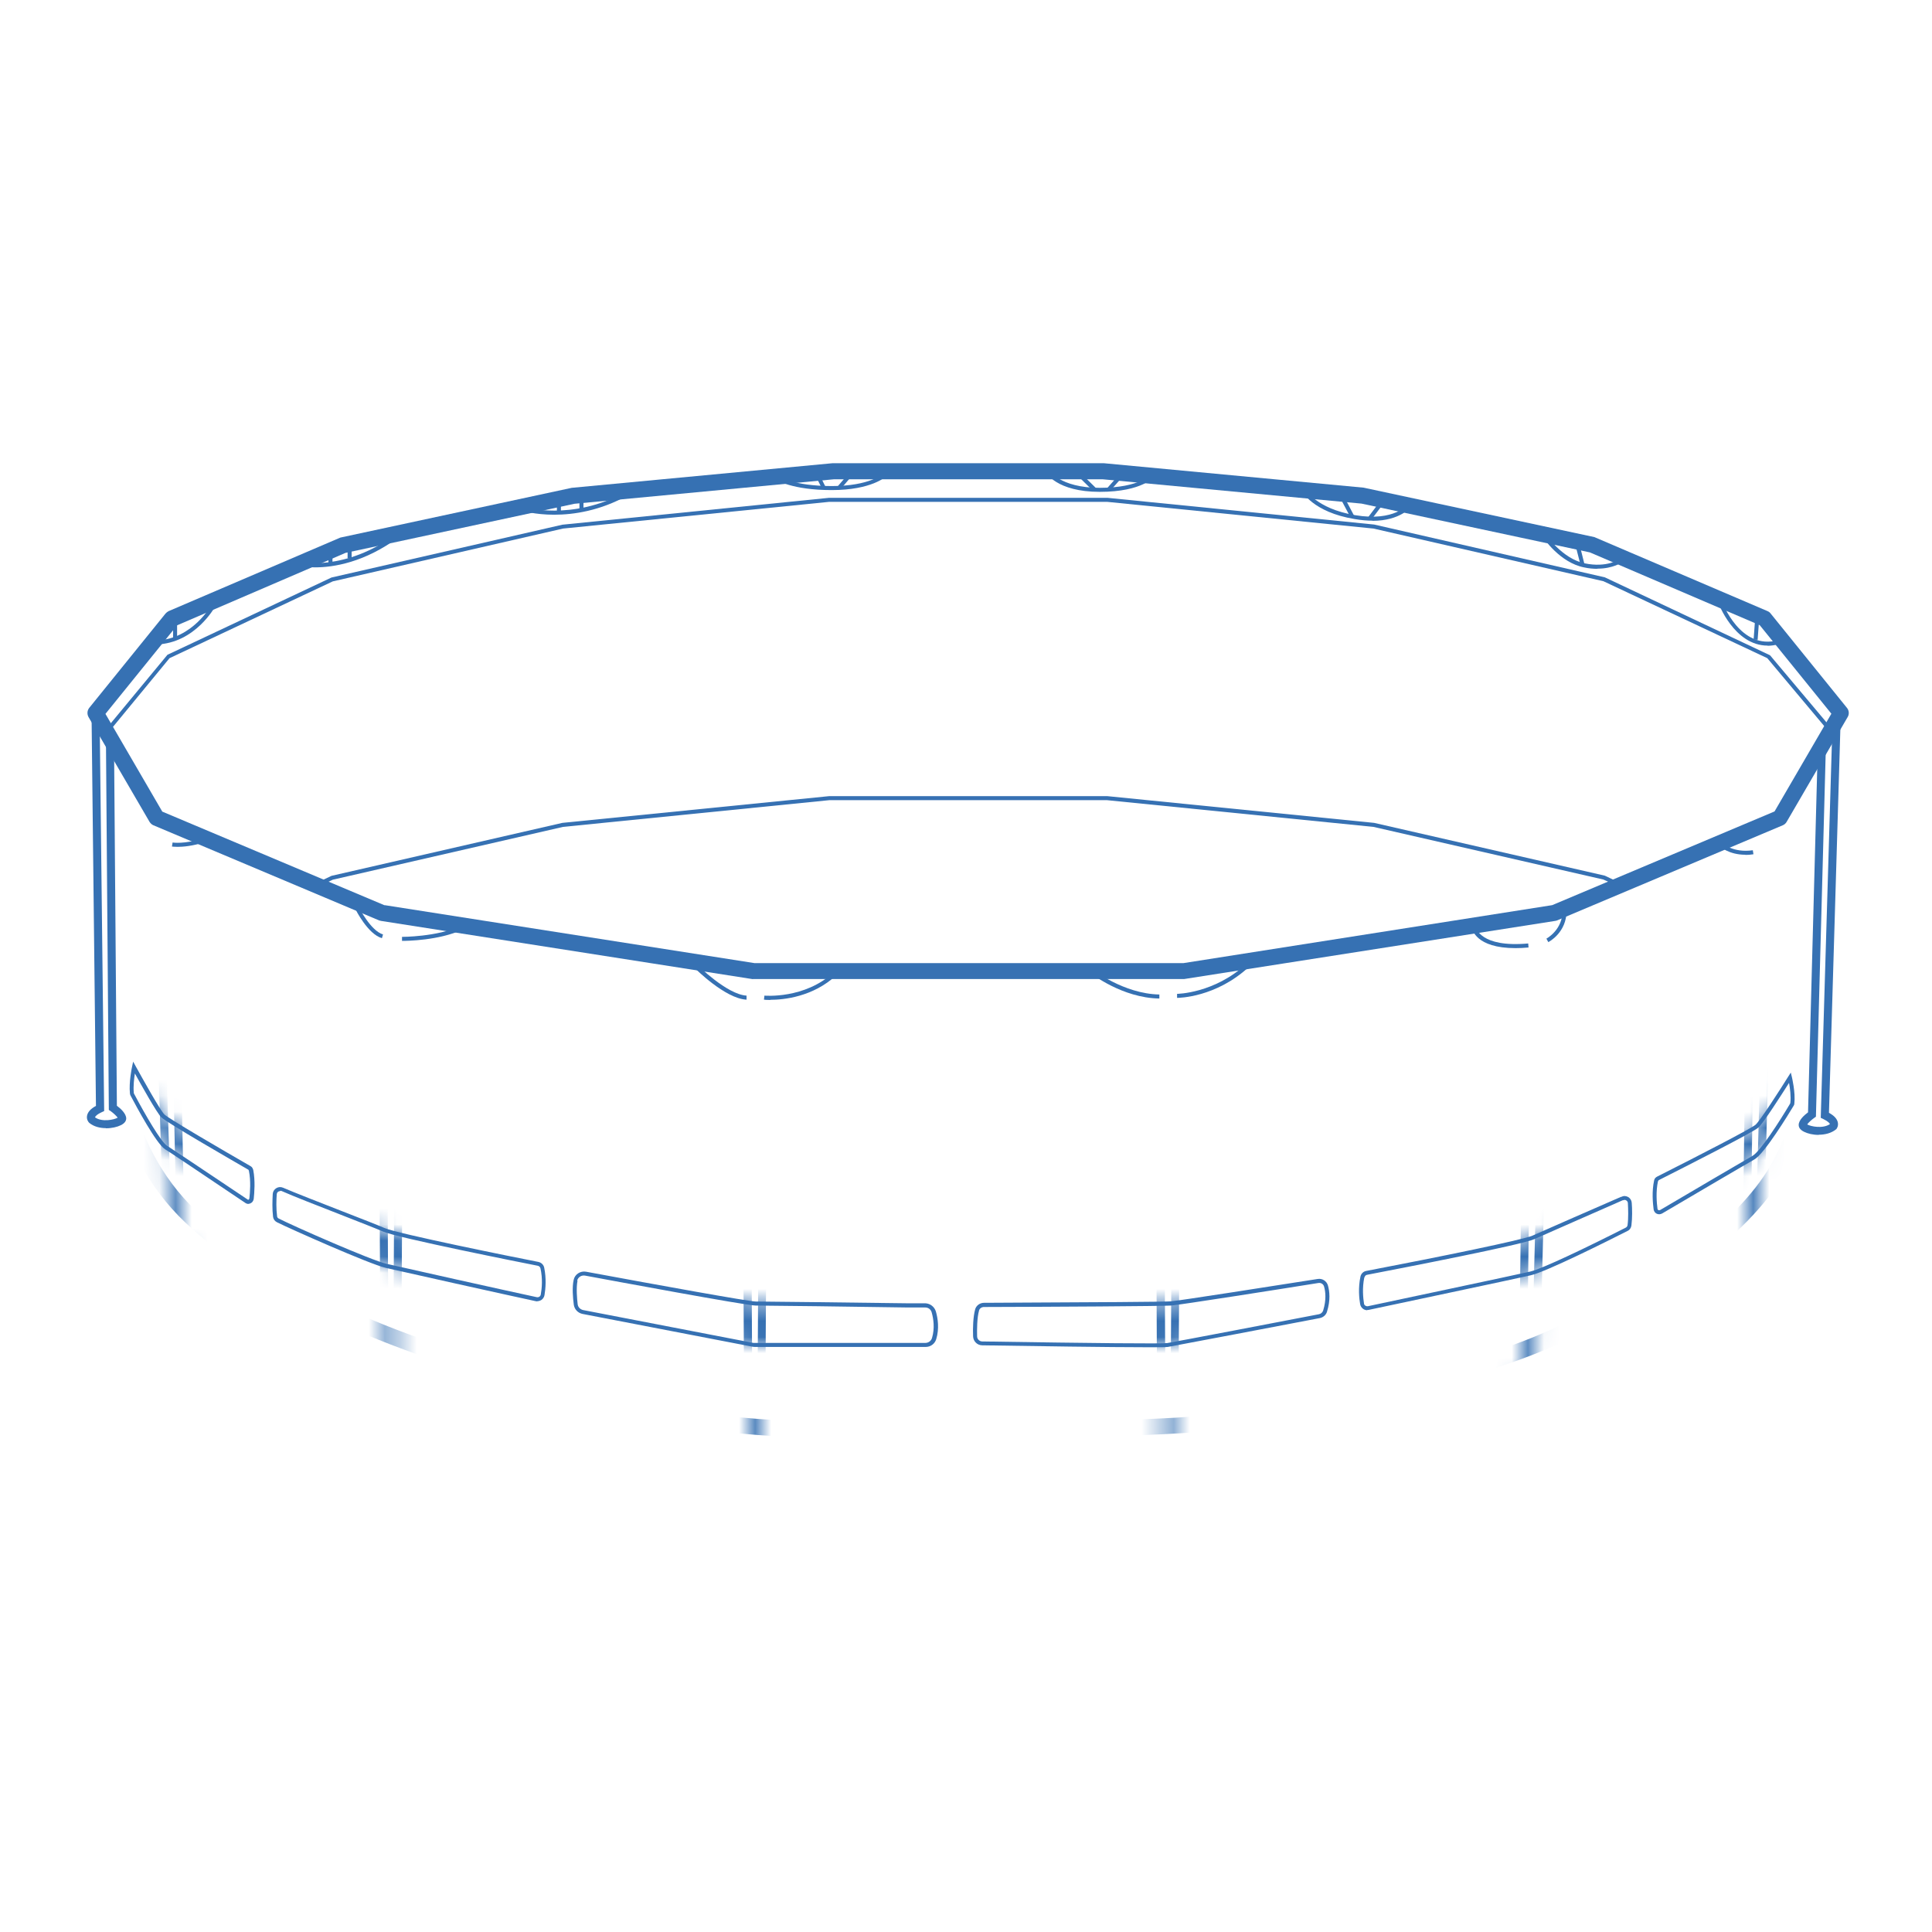 <svg viewBox="0 0 120 120" xmlns:xlink="http://www.w3.org/1999/xlink" version="1.1" xmlns="http://www.w3.org/2000/svg" id="Layer_1">
  
  <defs>
    <style>
      .st0 {
        mask: url(#mask-1);
      }

      .st1 {
        fill: #3671b3;
      }

      .st2 {
        mask: url(#mask);
      }

      .st3 {
        filter: url(#luminosity-noclip1);
      }

      .st4 {
        filter: url(#luminosity-noclip);
      }
    </style>
    <filter filterUnits="userSpaceOnUse" color-interpolation-filters="sRGB" height="43.95" width="106.71" y="46.8" x="6.4" id="luminosity-noclip">
      <feFlood result="bg" flood-color="#fff"></feFlood>
      <feBlend in2="bg" in="SourceGraphic"></feBlend>
    </filter>
    <mask maskUnits="userSpaceOnUse" height="43.95" width="106.71" y="46.8" x="6.4" id="mask">
      <g class="st4">
        <g>
          <path d="M9.59,50.55l.85,26.54s-.56.41-.56.67,1.27.58,1.89.05c0,0,.27-.34-.54-.69l-.54-25.92"></path>
          <path d="M23.75,56.7l.14,28.05s-.57.39-.57.66,1.26.61,1.89.09c0,0,.28-.33-.52-.7l.17-27.93"></path>
          <path d="M45.33,60.32l1.02,1.36.14,28.05s-.57.39-.57.66,1.26.61,1.89.09c0,0,.28-.33-.52-.7l.17-27.93,1.11-1.41"></path>
          <path d="M70.98,60.32l1.02,1.36.14,28.05s-.57.39-.57.66,1.26.61,1.89.09c0,0,.28-.33-.52-.7l.17-27.93,1.11-1.41"></path>
          <path d="M94.95,56.95l-.36,28.12s-.57.39-.57.66,1.26.61,1.89.09c0,0,.28-.33-.52-.7l.71-28.35"></path>
          <path d="M108.84,51.24l-.36,26.4s-.57.39-.57.66,1.26.61,1.89.09c0,0,.28-.33-.52-.7l.71-26.63"></path>
        </g>
      </g>
    </mask>
    <filter filterUnits="userSpaceOnUse" color-interpolation-filters="sRGB" height="40.45" width="103.16" y="50.55" x="8.17" id="luminosity-noclip1">
      <feFlood result="bg" flood-color="#fff"></feFlood>
      <feBlend in2="bg" in="SourceGraphic"></feBlend>
    </filter>
    <mask maskUnits="userSpaceOnUse" height="40.45" width="103.16" y="50.55" x="8.17" id="mask-1">
      <g class="st3">
        <g>
          <path d="M35.75,79.52c.06-.29.34-.46.63-.41,1.89.35,10.01,1.85,10.57,1.85s8.69.1,10.54.12c.25,0,.45.17.52.41.11.39.21,1.01.02,1.65-.07.23-.29.4-.53.4h-10.61s-.07,0-.1,0l-10.57-2.04c-.23-.04-.41-.23-.44-.46-.05-.4-.1-1.04-.01-1.5Z"></path>
          <path d="M60.69,81.36c.05-.19.24-.31.43-.31,1.77,0,10.95-.04,11.61-.09s7.49-1.14,9.13-1.4c.22-.04.44.09.5.31.09.33.16.87-.06,1.57-.05.16-.19.28-.35.31-1.5.29-8.95,1.71-9.42,1.78s-9.44-.06-11.51-.1c-.24,0-.44-.19-.45-.44-.01-.46-.01-1.18.12-1.64Z"></path>
          <path d="M84.62,79.32c.03-.13.13-.23.26-.25,1.41-.27,9.55-1.85,10.35-2.2.72-.32,4.3-1.88,5.54-2.42.21-.09.45.05.47.28.03.38.04.92-.02,1.39-.01.11-.08.2-.18.25-.85.43-4.98,2.52-5.97,2.74s-8.42,1.8-10.07,2.15c-.19.04-.37-.08-.4-.27-.06-.37-.12-1,.02-1.66Z"></path>
          <path d="M33.68,78.76c-.03-.13-.13-.23-.26-.25-1.41-.27-8.8-1.76-9.6-2.12-.72-.32-5.05-1.96-6.29-2.5-.21-.09-.45.05-.47.28-.03.38-.04.92.02,1.39.01.11.08.2.18.25.85.43,5.74,2.6,6.72,2.82s7.66,1.72,9.32,2.07c.19.04.37-.08.4-.27.06-.37.12-1-.02-1.66Z"></path>
          <path d="M102.86,73.35c.02-.07.06-.12.12-.15.75-.38,5.78-2.92,6.14-3.23.38-.34,2.05-3.02,2.05-3.02,0,0,.23.92.15,1.6,0,.03-.01.06-.03.09-.22.36-1.78,2.94-2.39,3.28-.57.31-4.61,2.7-5.72,3.35-.14.08-.32,0-.34-.17-.06-.4-.12-1.11.03-1.75Z"></path>
          <path d="M15.6,72.7c-.01-.07-.05-.12-.11-.15-.66-.38-5.07-2.92-5.38-3.23-.33-.34-1.8-3.02-1.8-3.02,0,0-.2.92-.13,1.6,0,.03.01.06.03.09.19.36,1.56,2.94,2.1,3.28.5.31,4.04,2.7,5.02,3.35.12.08.28,0,.3-.17.05-.4.1-1.11-.03-1.75Z"></path>
        </g>
      </g>
    </mask>
  </defs>
  <path d="M46.78,60.82l-23.11-3.62s-.08-.02-.12-.03l-14.02-5.91c-.1-.04-.18-.12-.24-.21l-3.79-6.51c-.1-.18-.09-.4.04-.57l4.74-5.86c.05-.06.12-.11.19-.15l10.67-4.57,14.37-3.09,16.21-1.53h16.78s.03,0,.05,0l16.15,1.52,14.33,3.07,10.76,4.6c.07.03.14.08.19.15l4.74,5.86c.13.16.15.39.04.57l-3.79,6.51c-.05.09-.14.17-.24.21l-14.02,5.91s-.08.03-.12.03l-23.04,3.61h-26.8ZM23.89,56.22l22.97,3.6h26.65s22.9-3.6,22.9-3.6l13.81-5.82,3.53-6.07-4.45-5.5-10.55-4.52-14.18-3.03-16.07-1.51h-16.71l-16.11,1.52-14.22,3.05-10.46,4.5-4.45,5.5,3.53,6.07,13.81,5.82Z" class="st1"></path>
  <polygon points="6.71 45.52 6.52 45.36 10.4 40.67 20.59 35.87 34.93 32.59 51.5 30.92 68.78 30.92 85.35 32.58 99.68 35.86 109.94 40.7 113.81 45.3 113.61 45.46 109.77 40.88 99.59 36.1 85.31 32.83 68.76 31.17 51.51 31.17 34.97 32.83 20.67 36.11 10.53 40.88 6.71 45.52" class="st1"></polygon>
  <polygon points="100.59 55.09 99.59 54.63 85.31 51.36 68.76 49.7 51.51 49.7 34.97 51.36 20.67 54.64 19.7 55.09 19.6 54.87 20.59 54.4 34.93 51.11 51.5 49.45 68.78 49.45 85.35 51.11 99.68 54.39 100.69 54.87 100.59 55.09" class="st1"></polygon>
  <g class="st2">
    <path d="M57.58,89.38c-2.03,0-4.99-.02-8.28-.13-6.21-.2-10.53-1.34-18.25-3.51-8.85-2.49-15.05-5.59-19.51-9.78-4.83-4.53-5.04-11.13-5.12-13.62v-.41c-.1-2.1.73-14.15.77-14.66.02-.28.26-.48.53-.46.28.02.48.26.46.53,0,.12-.86,12.51-.78,14.55v.42c.09,2.37.28,8.67,4.81,12.92,4.34,4.07,10.41,7.11,19.1,9.55,7.64,2.15,11.92,3.28,18.01,3.47,6.03.19,10.96.11,11.01.11.13,0,12.77-.08,14.93-.52.35-.07.93-.17,1.69-.31,3.97-.7,13.27-2.33,18.68-4.64,7.15-3.05,12.59-7.12,14.56-10.89,2.14-4.09,1.9-8.52,1.9-8.57l-.32-15.59c0-.28.21-.5.49-.51h.01c.27,0,.49.22.5.49l.32,15.57c.01.17.26,4.72-2.01,9.07-2.07,3.97-7.7,8.21-15.05,11.35-5.52,2.36-14.9,4-18.9,4.7-.75.13-1.33.23-1.67.3-2.25.45-14.59.53-15.11.54-.02,0-1.07.02-2.78.02Z" class="st1"></path>
  </g>
  <g class="st0">
    <g>
      <path d="M10.83,78.35c-.33,0-.64-.07-.85-.17-.29-.13-.35-.3-.35-.42,0-.3.33-.61.55-.79l-.85-26.41.5-.02.86,26.68-.11.08c-.18.13-.36.31-.43.42.23.12.98.26,1.41-.06-.01-.04-.1-.16-.43-.3l-.15-.06v-.16s-.54-25.92-.54-25.92h.5s.53,25.76.53,25.76c.33.17.51.36.57.58.06.23-.06.4-.08.43-.32.28-.75.38-1.14.38Z" class="st1"></path>
      <path d="M24.3,86.02c-.35,0-.68-.08-.9-.19-.29-.14-.34-.31-.34-.43,0-.3.35-.61.57-.78l-.14-27.92h.5s.14,28.18.14,28.18l-.11.08c-.18.13-.37.3-.44.41.22.13.97.29,1.41-.02-.01-.04-.09-.16-.42-.32l-.15-.07.17-28.09h.5s-.17,27.77-.17,27.77c.32.17.5.37.55.59.05.24-.07.39-.09.42-.31.26-.72.35-1.1.35Z" class="st1"></path>
      <path d="M46.9,90.99c-.35,0-.68-.08-.9-.19-.29-.14-.34-.31-.34-.43,0-.3.35-.61.57-.78l-.14-27.84-.97-1.29.4-.3,1.08,1.43v.08l.14,28.18-.11.08c-.18.13-.37.3-.44.41.22.13.97.29,1.41-.02-.01-.04-.09-.16-.42-.32l-.15-.07.17-28.17,1.16-1.48.39.31-1.06,1.34-.17,27.68c.32.17.5.37.55.59.05.24-.07.39-.09.42-.31.26-.72.35-1.09.35Z" class="st1"></path>
      <path d="M72.55,90.99c-.35,0-.68-.08-.9-.19-.29-.14-.34-.31-.34-.43,0-.3.35-.61.57-.78l-.13-27.84-.97-1.29.4-.3,1.08,1.43v.08l.14,28.18-.11.08c-.18.13-.37.3-.44.41.22.13.97.29,1.41-.02-.01-.04-.09-.16-.42-.32l-.15-.07.17-28.17,1.16-1.48.39.31-1.06,1.34-.17,27.68c.32.17.5.37.55.59.05.24-.07.39-.09.42-.31.26-.72.35-1.09.35Z" class="st1"></path>
      <path d="M95.01,86.34c-.35,0-.68-.08-.9-.19-.29-.14-.34-.31-.34-.43,0-.3.35-.61.58-.78l.35-27.99h.5s-.36,28.25-.36,28.25l-.11.07c-.18.13-.37.3-.44.41.22.13.97.28,1.41-.02-.01-.04-.09-.16-.42-.32l-.15-.07v-.16s.72-28.35.72-28.35h.5s-.71,28.2-.71,28.2c.32.17.5.37.55.59.05.24-.07.39-.09.42-.31.26-.72.35-1.1.35Z" class="st1"></path>
      <path d="M108.9,78.91c-.35,0-.68-.08-.9-.19-.29-.14-.34-.31-.34-.43,0-.3.35-.61.58-.78l.35-26.28h.5s-.36,26.54-.36,26.54l-.11.07c-.18.13-.37.3-.44.41.22.13.97.28,1.41-.02-.01-.04-.09-.16-.42-.32l-.15-.07v-.16s.72-26.63.72-26.63h.5s-.71,26.49-.71,26.49c.32.17.5.37.55.59.05.24-.07.39-.09.42-.31.26-.72.35-1.09.35Z" class="st1"></path>
    </g>
  </g>
  <path d="M112.96,70.49c-.35,0-.68-.08-.9-.19-.29-.14-.34-.31-.34-.43,0-.3.35-.61.58-.78l.61-22.78h.5s-.62,23.05-.62,23.05l-.1.07c-.18.13-.37.3-.44.41.22.13.97.28,1.41-.02-.01-.04-.09-.16-.42-.32l-.15-.07.72-24.23h.5s-.71,23.92-.71,23.92c.32.17.5.37.55.59.05.24-.07.39-.09.42-.31.26-.72.35-1.1.35Z" class="st1"></path>
  <path d="M6.58,70.07c-.37,0-.75-.09-1.04-.33-.06-.06-.18-.22-.13-.46.05-.22.23-.42.55-.59l-.27-24.01h.5s.28,24.33.28,24.33l-.15.07c-.33.15-.41.28-.42.32.44.31,1.19.15,1.41.02-.07-.1-.26-.28-.44-.41l-.11-.07-.18-23.14h.5s.18,22.88.18,22.88c.23.17.57.48.58.78,0,.12-.05.29-.34.43-.22.11-.56.19-.92.19Z" class="st1"></path>
  <path d="M57.5,83.66h-10.61s-.08,0-.13-.01l-10.58-2.04c-.29-.06-.5-.29-.54-.57-.06-.45-.11-1.08-.01-1.54h0c.07-.35.42-.58.78-.51,4.59.85,10.11,1.85,10.54,1.85.48,0,6.53.07,9.43.11h1.11c.3.02.55.22.64.51.12.42.22,1.06.02,1.72-.09.29-.35.48-.65.48ZM35.87,79.55h0c-.09.46-.03,1.11.01,1.46.02.18.16.32.34.36l10.57,2.04s.05,0,.08,0h10.61c.19,0,.36-.13.41-.31.18-.6.09-1.19-.02-1.58-.05-.19-.21-.31-.4-.31h-1.11c-2.9-.05-8.94-.12-9.43-.12-.58,0-8.92-1.55-10.59-1.86-.23-.04-.44.1-.49.31Z" class="st1"></path>
  <path d="M71.25,83.68c-2.3,0-7.1-.07-10.24-.12-.31,0-.56-.25-.57-.56-.02-.51,0-1.21.13-1.68h0c.07-.24.3-.4.55-.4h.04c7.04-.03,11.14-.06,11.56-.09.59-.05,6.57-.99,9.12-1.39.28-.05.56.12.64.4.1.35.17.91-.06,1.64-.06.2-.24.35-.45.39-1.76.34-8.97,1.71-9.43,1.79-.1.02-.58.02-1.3.02ZM60.81,81.4h0c-.13.46-.13,1.2-.12,1.6,0,.18.15.32.32.32,7.01.11,11.2.15,11.49.1.46-.07,7.66-1.45,9.42-1.79.12-.02.22-.11.26-.22.21-.67.15-1.19.06-1.5-.04-.15-.19-.25-.36-.22-2.55.41-8.54,1.35-9.14,1.4-.57.04-7.5.08-11.58.09h-.04c-.15,0-.28.09-.31.22Z" class="st1"></path>
  <path d="M84.92,81.38c-.09,0-.18-.03-.25-.08-.1-.07-.17-.18-.19-.3-.06-.34-.13-1,.02-1.71h0c.04-.18.18-.32.36-.35,4.6-.88,9.72-1.93,10.32-2.19.71-.32,4.19-1.84,5.5-2.41h.03c.14-.08.29-.06.42.01.13.08.21.21.22.36.03.38.04.93-.02,1.41-.02.15-.11.28-.25.34-1.16.59-5.03,2.53-6,2.75-1.04.24-9.15,1.95-10.07,2.15-.03,0-.07.01-.1.01ZM84.74,79.34c-.14.67-.07,1.3-.02,1.62,0,.06.04.11.09.14.05.03.11.04.16.03.92-.2,9.03-1.91,10.07-2.15.75-.17,3.56-1.52,5.94-2.73.06-.03.1-.09.11-.15.06-.46.04-1,.02-1.37,0-.07-.04-.13-.1-.17s-.13-.04-.19-.01h-.03c-1.31.58-4.79,2.1-5.5,2.42-.78.35-8.14,1.78-10.38,2.21-.08.01-.14.08-.16.16Z" class="st1"></path>
  <path d="M33.38,80.83s-.06,0-.1-.01c-1.68-.36-8.42-1.86-9.32-2.07-1.03-.24-5.97-2.44-6.75-2.83-.14-.07-.23-.19-.25-.34-.06-.48-.04-1.03-.02-1.42.01-.15.09-.28.22-.36.13-.08.28-.09.42-.03.67.29,2.26.91,3.67,1.46,1.23.48,2.29.89,2.62,1.04.78.35,8.13,1.83,9.57,2.11.18.04.32.17.36.35h0c.14.67.09,1.3.02,1.71-.02.12-.09.23-.19.3-.08.05-.17.08-.26.08ZM17.4,73.98s-.07.01-.11.03c-.06.04-.09.09-.1.16-.03.37-.04.91.02,1.37,0,.07.05.12.11.15.9.46,5.75,2.6,6.7,2.81.9.21,7.63,1.71,9.32,2.07.06.01.12,0,.16-.03.05-.03.08-.08.09-.14.07-.39.12-.99-.02-1.62-.02-.08-.08-.14-.16-.16-.87-.17-8.76-1.74-9.63-2.13-.33-.15-1.44-.58-2.61-1.04-1.41-.55-3-1.17-3.67-1.47-.03-.01-.06-.02-.08-.02Z" class="st1"></path>
  <path d="M103.06,75.42c-.05,0-.1-.01-.15-.03-.11-.05-.18-.15-.2-.27-.05-.38-.12-1.12.03-1.8h0c.02-.11.09-.19.19-.24,2.66-1.34,5.85-2.99,6.11-3.22.3-.27,1.57-2.25,2.03-2.99l.16-.25.07.29s.23.95.15,1.64c0,.05-.02.1-.05.14-.3.5-1.81,2.98-2.44,3.33-.5.28-3.8,2.22-5.72,3.35-.06.03-.12.05-.18.05ZM102.98,73.37c-.14.64-.08,1.34-.03,1.71,0,.04.03.07.06.08.03.02.07.01.1,0,1.92-1.13,5.22-3.07,5.73-3.36.48-.26,1.7-2.16,2.34-3.24,0-.01.01-.03.02-.05.05-.41-.02-.93-.08-1.25-.44.69-1.59,2.5-1.91,2.78-.34.3-4.42,2.37-6.16,3.25-.03.01-.05.04-.06.07h0Z" class="st1"></path>
  <path d="M15.43,74.78c-.06,0-.12-.02-.17-.05-3.73-2.51-4.78-3.21-5.01-3.35-.54-.34-1.77-2.63-2.14-3.33-.02-.04-.04-.09-.04-.14-.07-.69.12-1.6.13-1.64l.07-.33.16.29c.41.74,1.51,2.72,1.78,2.99.25.25,3.61,2.21,5.35,3.21.09.05.14.13.17.24h0c.13.67.07,1.41.03,1.79-.02.13-.09.23-.2.28-.04.02-.08.03-.12.03ZM8.38,66.66c-.05.32-.11.81-.07,1.21,0,.02,0,.03.01.05.71,1.34,1.67,2.99,2.05,3.24.33.21,2.02,1.34,5.02,3.35.02.01.04.02.05,0,.02,0,.04-.04.05-.08.04-.37.1-1.08-.03-1.71h0s-.02-.06-.04-.07c-.85-.49-5.08-2.93-5.4-3.25-.28-.28-1.25-2.01-1.65-2.74Z" class="st1"></path>
  <path d="M9.7,40.03v-.25c2.28-.07,3.44-2.22,3.45-2.24l.22.12s-1.23,2.3-3.67,2.37Z" class="st1"></path>
  <path d="M19.56,35.24c-.6,0-.96-.08-1-.09l.06-.24s2.82.62,6.03-1.77l.15.2c-2.16,1.61-4.11,1.9-5.23,1.9Z" class="st1"></path>
  <path d="M34.42,31.97c-1.22,0-2-.25-2.01-.25l.08-.24s3.01.94,6.4-.94l.12.22c-1.74.97-3.38,1.21-4.59,1.21Z" class="st1"></path>
  <path d="M51.66,30.44c-2.47,0-3.44-.63-3.48-.65l.14-.21s.96.61,3.34.61,3.18-.76,3.19-.77l.17.18s-.88.84-3.36.84Z" class="st1"></path>
  <path d="M68.31,30.55c-2.69,0-3.34-1.19-3.37-1.24l.22-.12s.63,1.11,3.15,1.11,3.19-.85,3.2-.86l.2.15s-.72.96-3.4.96Z" class="st1"></path>
  <path d="M85.25,32.34c-.33,0-.7-.03-1.11-.1-2.6-.43-3.26-1.71-3.29-1.76l.22-.11s.64,1.22,3.11,1.63c2.45.41,3.26-.67,3.27-.68l.2.15s-.65.88-2.41.88Z" class="st1"></path>
  <path d="M99.22,35.33c-.25,0-.53-.02-.84-.09-1.49-.3-2.49-1.8-2.54-1.86l.21-.14s1,1.47,2.38,1.75c1.38.29,2.15-.25,2.16-.26l.15.2s-.55.39-1.51.39Z" class="st1"></path>
  <path d="M109.79,40.1c-2.09,0-3.07-2.67-3.08-2.7l.23-.08c.05.13,1.16,3.1,3.52,2.44l.07.24c-.26.07-.51.11-.74.11Z" class="st1"></path>
  <path d="M11.04,52.6c-.22,0-.35-.02-.36-.02l.04-.25s.71.12,1.94-.26l.07.24c-.78.24-1.36.29-1.7.29Z" class="st1"></path>
  <path d="M25,58.44h-.03v-.25s2.15.01,3.66-.68l.1.23c-1.48.68-3.47.7-3.73.7Z" class="st1"></path>
  <path d="M23.72,58.27c-.87-.25-1.62-1.75-1.65-1.81l.22-.11s.73,1.46,1.5,1.69l-.07.24Z" class="st1"></path>
  <path d="M46.35,62.09c-1.32-.08-3.15-1.91-3.23-1.99l.18-.18s1.85,1.85,3.07,1.92v.25Z" class="st1"></path>
  <path d="M47.85,62.11c-.23,0-.37-.01-.4-.02l.03-.25s2.51.23,4.31-1.46l.17.18c-1.46,1.37-3.31,1.54-4.11,1.54Z" class="st1"></path>
  <path d="M72,62.02c-2.3-.04-4.21-1.54-4.29-1.6l.16-.2s1.92,1.51,4.14,1.55v.25Z" class="st1"></path>
  <path d="M73.11,61.98v-.25s2.31-.02,4.3-1.86l.17.18c-2.06,1.91-4.37,1.93-4.47,1.93Z" class="st1"></path>
  <path d="M94.13,58.89c-2.49,0-2.69-1.19-2.7-1.24l.25-.04-.12.02.12-.02s.25,1.26,3.24.99l.02.25c-.29.03-.57.04-.81.04Z" class="st1"></path>
  <path d="M96.17,58.52l-.12-.22s1.02-.54,1-1.75h.25c.02,1.36-1.09,1.95-1.14,1.97Z" class="st1"></path>
  <path d="M108.41,53.09c-1.03,0-1.58-.51-1.6-.53l.17-.18s.67.61,1.89.43l.04.25c-.18.03-.34.04-.5.04Z" class="st1"></path>
  <rect height="1.2" width=".25" y="38.48" x="10.75" class="st1"></rect>
  <rect height=".73" width=".25" y="34.32" x="20.4" class="st1"></rect>
  <rect height=".91" width=".25" y="33.77" x="21.59" class="st1"></rect>
  <rect height=".81" width=".25" y="31.05" x="34.59" class="st1"></rect>
  <rect height=".84" width=".25" y="30.8" x="35.99" class="st1"></rect>
  <polygon points="51.06 30.36 50.67 29.57 50.89 29.46 51.28 30.25 51.06 30.36" class="st1"></polygon>
  <polygon points="52.2 30.39 52.01 30.23 52.79 29.32 52.98 29.48 52.2 30.39" class="st1"></polygon>
  <rect transform="translate(-1.14 57.1) rotate(-45.53)" height="1.47" width=".25" y="29.18" x="67.35" class="st1"></rect>
  <rect transform="translate(.94 61.96) rotate(-48.48)" height=".25" width="1.28" y="29.81" x="68.64" class="st1"></rect>
  <polygon points="83.89 32.15 83.17 30.79 83.39 30.67 84.11 32.04 83.89 32.15" class="st1"></polygon>
  <rect transform="translate(8.68 80.81) rotate(-52.95)" height=".25" width="1.32" y="31.56" x="84.8" class="st1"></rect>
  <polygon points="98.18 35.13 97.82 33.73 98.07 33.67 98.42 35.07 98.18 35.13" class="st1"></polygon>
  <polygon points="109.17 39.74 108.92 39.73 109.02 38.36 109.27 38.38 109.17 39.74" class="st1"></polygon>
</svg>